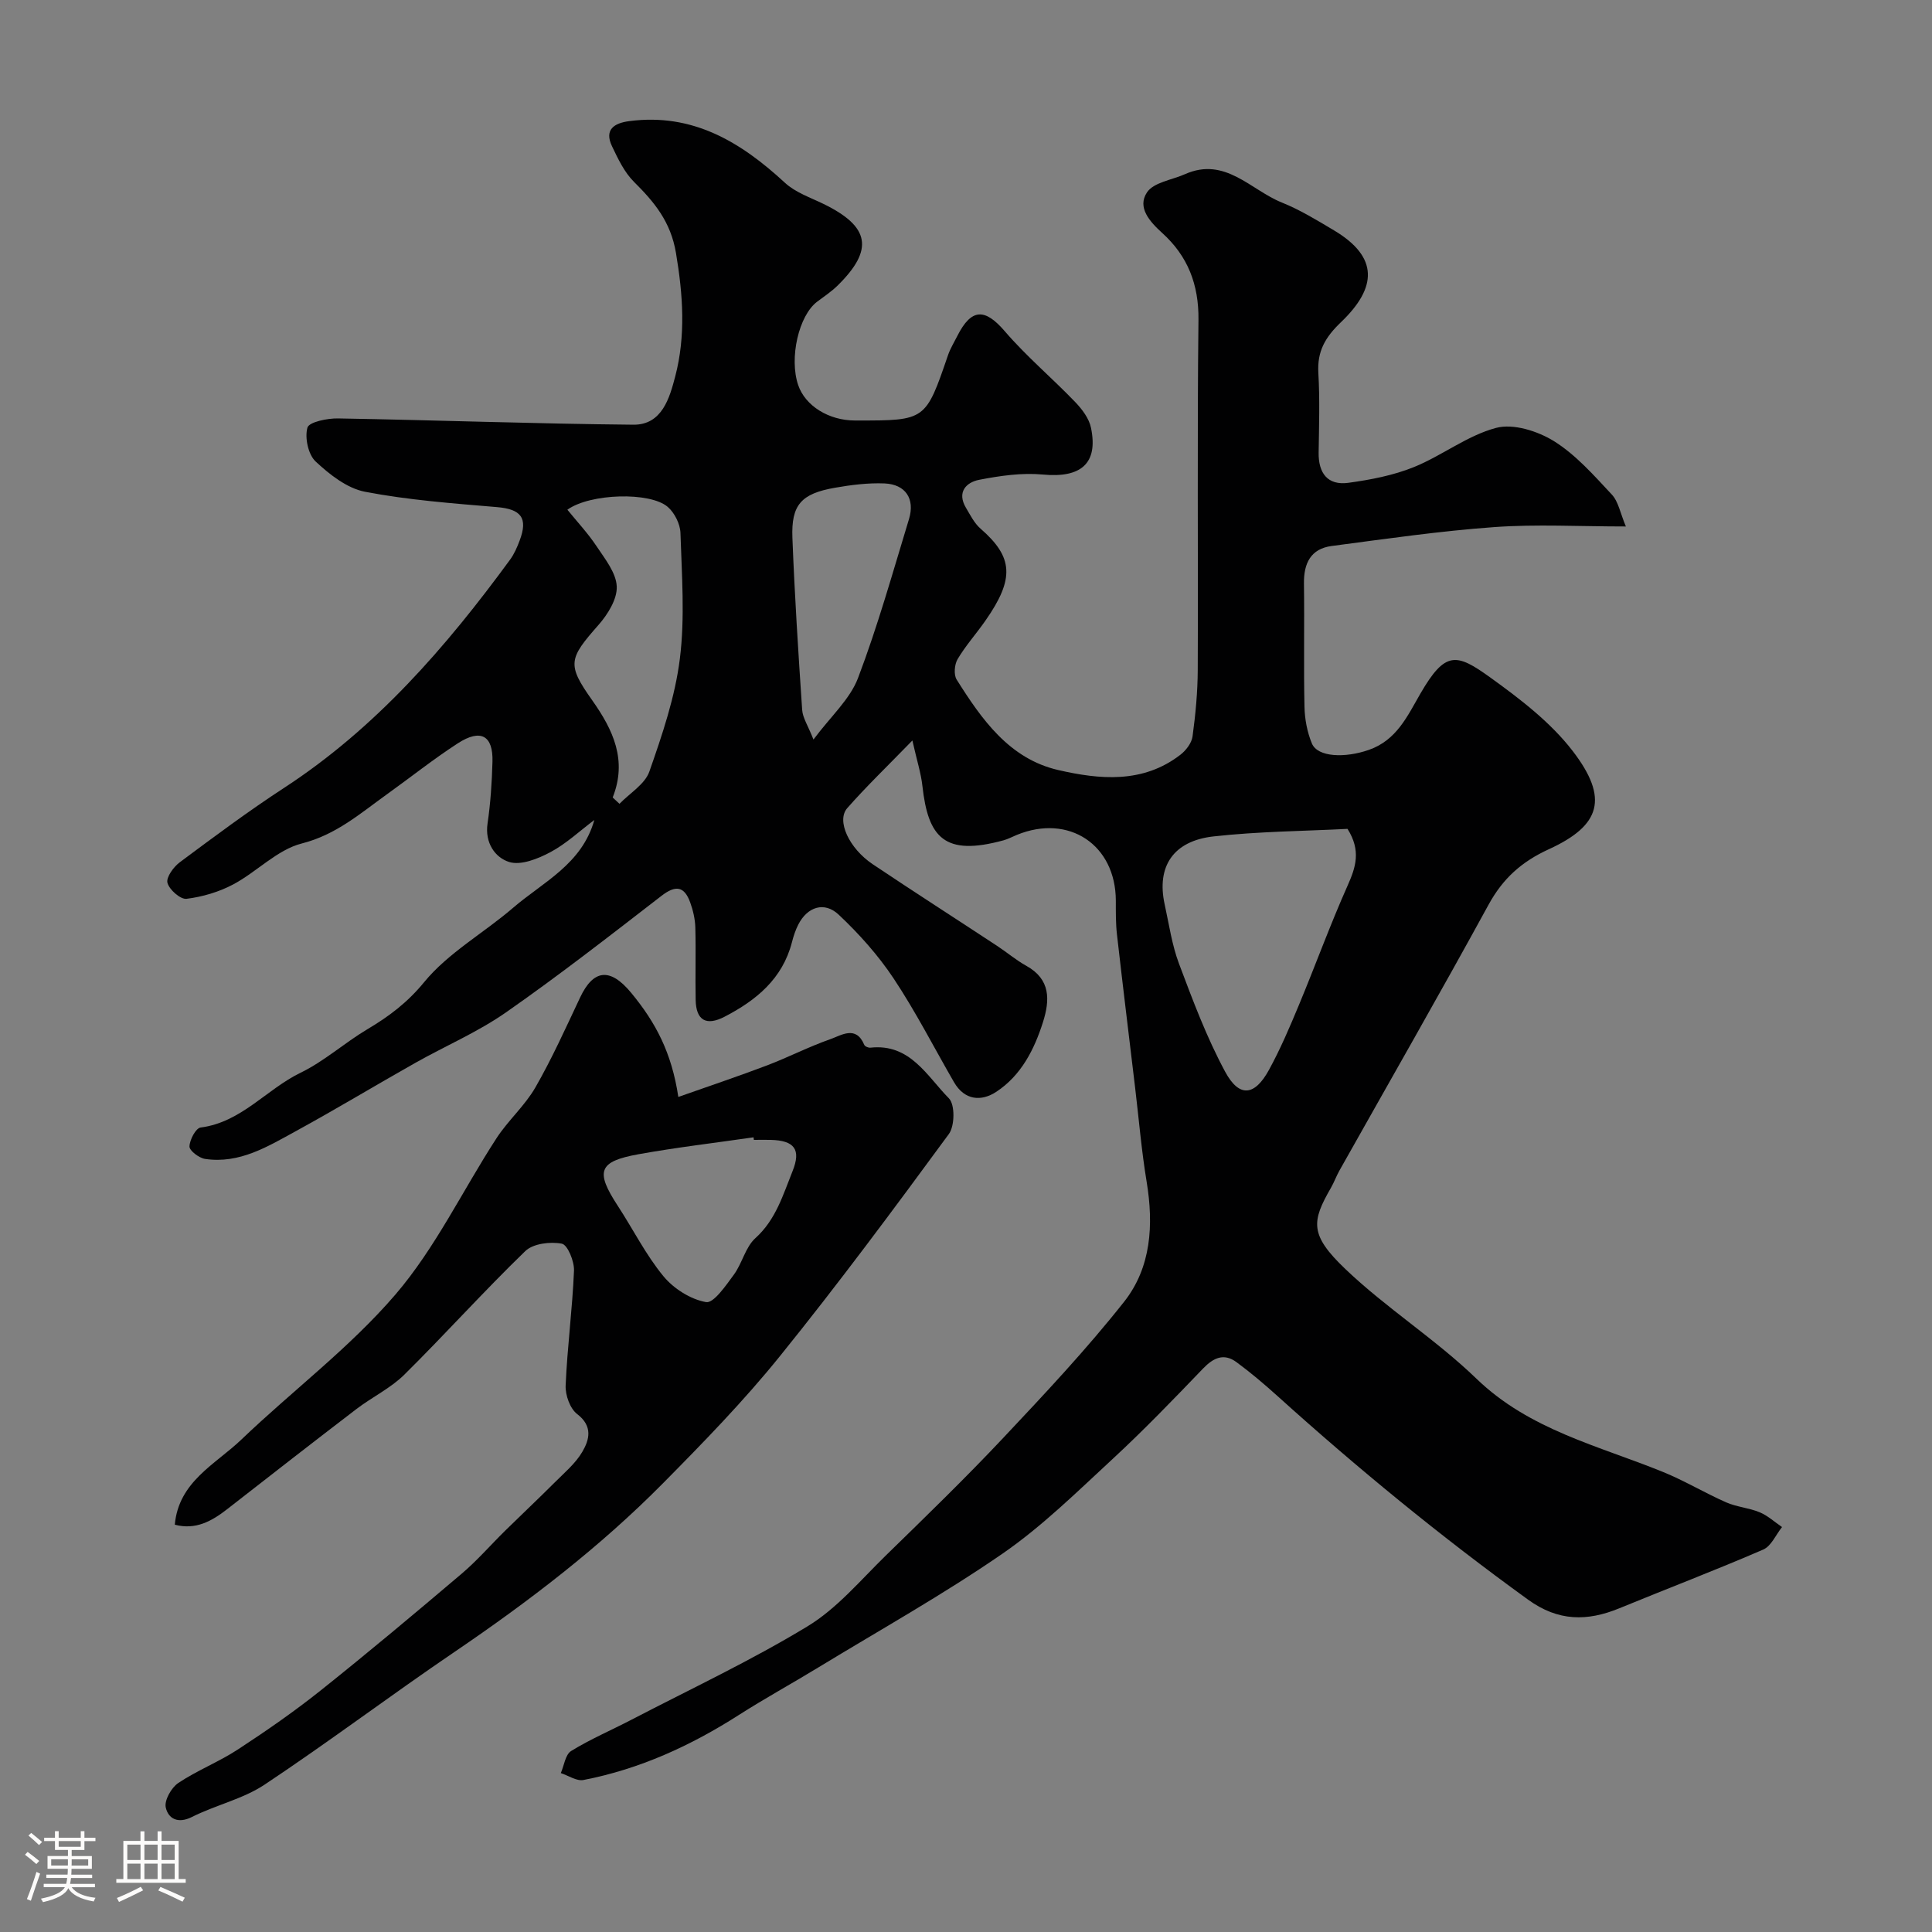 <svg enable-background="new 0 0 400 400" viewBox="0 0 400 400" xmlns="http://www.w3.org/2000/svg"><rect x="0" y="0" width="400" height="400" fill="#808080" stroke="none"/><path d="m5.17 384 .55-.58c.85.61 1.65 1.24 2.4 1.87l-.59.64c-.83-.73-1.62-1.38-2.36-1.93m1.22 9.53-.82-.34c.71-1.76 1.37-3.64 1.98-5.63.24.13.5.25.76.36-.6 1.67-1.24 3.54-1.92 5.61m-.5-13.5.57-.54c.56.44 1.31 1.06 2.26 1.87l-.64.64c-.68-.66-1.41-1.32-2.19-1.97m3.25.46h2.24v-1.36h.77v1.36h4.57v-1.36h.76v1.36h2.28v.69h-2.28v1.84h-2.64v1.26h4.18v2.64h-4.21c0 .45-.02.86-.05 1.21h4.32v.69h-4.38c-.04.34-.1.75-.19 1.22h5.15v.69h-4.82c.87 1.19 2.51 1.92 4.93 2.19-.17.31-.3.57-.37.76-2.77-.49-4.52-1.41-5.26-2.76-.56 1.26-2.3 2.23-5.24 2.9-.12-.24-.26-.48-.43-.72 2.73-.55 4.38-1.34 4.96-2.38h-4.38v-.69h4.65c.1-.38.17-.79.21-1.22h-4.32v-.69h4.4c.03-.34.05-.75.05-1.21h-4.2v-2.64h4.23v-1.26h-2.69v-1.84h-2.24zm1.46 4.46v1.29h3.45c.01-.4.02-.57.01-.53v-.32-.45h-3.46zm1.55-2.59h4.57v-1.19h-4.57zm6.11 2.59h-3.42v.77c-.01.19-.01.37-.02.53h3.44v-1.29z" fill="#fcfbfa"/><path d="m32.63 379.16h.82v1.98h3.54v7.89h1.46v.78h-14.37v-.78h1.46v-7.89h3.54v-1.98h.82v1.98h2.73zm-3.49 11.48.5.73c-1.61.82-3.28 1.63-5 2.41-.13-.27-.28-.55-.44-.82 1.75-.72 3.4-1.49 4.94-2.32m-2.78-5.55h2.73v-3.18h-2.73zm0 3.95h2.73v-3.2h-2.73zm3.54-3.95h2.73v-3.18h-2.73zm0 3.95h2.73v-3.2h-2.73zm7.89 4.68c-1.84-.92-3.51-1.7-5.02-2.32l.45-.73c1.89.8 3.57 1.55 5.04 2.23zm-1.62-11.81h-2.73v3.18h2.73zm-2.73 7.13h2.73v-3.2h-2.73z" fill="#fcfbfa"/><g fill="#010102"><path d="m336.62 109c-9.68 0-18.51-.5-27.26.13-11.25.81-22.45 2.44-33.64 3.91-4.35.57-5.81 3.59-5.75 7.79.12 8.5-.08 17 .11 25.5.05 2.55.56 5.25 1.53 7.59 1.19 2.87 6.87 3.06 11.81 1.33 5.76-2.02 7.97-7 10.66-11.65 5.16-8.91 7.46-8.38 14.46-3.34 6.18 4.45 12.5 9.28 17.08 15.24 7.51 9.78 5.8 15.4-4.92 20.31-5.68 2.6-9.53 6.06-12.5 11.48-10.1 18.47-20.58 36.74-30.9 55.09-.64 1.14-1.08 2.39-1.73 3.52-4.02 6.98-4.47 9.73 2.95 16.82 8.52 8.14 18.69 14.54 27.16 22.72 11 10.63 25.26 13.87 38.62 19.31 4.48 1.82 8.66 4.35 13.09 6.3 2.19.96 4.72 1.13 6.93 2.05 1.68.7 3.1 2.02 4.63 3.06-1.28 1.6-2.23 3.94-3.89 4.66-9.84 4.26-19.87 8.08-29.8 12.16-6.65 2.73-12.65 2.73-18.89-1.79-18.11-13.1-35.34-27.23-51.92-42.19-2.72-2.45-5.52-4.83-8.46-6.99-2.59-1.9-4.74-.92-6.89 1.31-6.12 6.37-12.25 12.74-18.73 18.73-7.37 6.81-14.61 13.96-22.83 19.63-12.3 8.48-25.39 15.8-38.17 23.58-5.43 3.31-11.02 6.37-16.37 9.79-9.97 6.38-20.56 11.23-32.21 13.48-1.41.27-3.11-.92-4.68-1.43.68-1.57.94-3.83 2.13-4.57 3.97-2.45 8.31-4.3 12.46-6.46 12.22-6.36 24.75-12.23 36.51-19.37 6.11-3.71 10.97-9.56 16.19-14.65 8.23-8.03 16.5-16.04 24.37-24.41 8.59-9.13 17.2-18.3 24.96-28.12 5.62-7.11 6.14-15.92 4.67-24.85-1.07-6.46-1.61-13.01-2.39-19.52-1.26-10.57-2.56-21.14-3.76-31.72-.26-2.3-.23-4.64-.23-6.96-.03-11.57-9.73-18.03-20.5-13.61-.91.37-1.79.85-2.72 1.11-12.29 3.37-15.65-.57-16.83-11.28-.29-2.61-1.12-5.15-2.07-9.38-5.3 5.45-9.58 9.56-13.49 14.01-2.28 2.59.37 8.32 5.28 11.61 8.53 5.72 17.18 11.26 25.76 16.91 2.04 1.34 3.92 2.95 6.05 4.13 5.04 2.8 4.88 7.08 3.44 11.64-1.81 5.72-4.54 11.06-9.66 14.43-3.1 2.05-6.57 1.8-8.76-1.98-4.15-7.18-7.93-14.6-12.51-21.49-3.2-4.81-7.16-9.24-11.37-13.2-2.99-2.81-6.5-1.6-8.36 2.05-.59 1.15-1 2.41-1.32 3.67-1.96 7.58-7.39 12.01-13.94 15.41-3.8 1.97-5.91.76-5.99-3.47-.1-5 .07-10-.07-15-.05-1.75-.47-3.56-1.07-5.21-1.22-3.36-3.02-3.6-5.93-1.35-10.61 8.2-21.19 16.45-32.18 24.12-5.86 4.09-12.56 6.95-18.82 10.48-8.24 4.65-16.35 9.55-24.65 14.09-5.86 3.2-11.72 6.85-18.86 5.78-1.24-.19-3.23-1.7-3.22-2.57.03-1.38 1.31-3.81 2.31-3.93 8.43-1.08 13.61-7.91 20.69-11.34 4.91-2.38 9.09-6.19 13.82-9 4.48-2.66 8.27-5.5 11.77-9.76 4.98-6.07 12.33-10.16 18.41-15.39 6.22-5.35 14.23-9 16.82-18.18-3.02 2.26-5.82 4.92-9.11 6.67-2.56 1.36-6.08 2.78-8.51 2.03-2.9-.9-5.08-3.94-4.49-7.96.62-4.22.9-8.52 1.02-12.79.16-5.44-2.42-6.9-7.18-3.82-5.06 3.28-9.8 7.06-14.71 10.58-5.51 3.95-10.49 8.35-17.58 10.15-5.11 1.3-9.31 5.87-14.19 8.47-2.95 1.57-6.37 2.58-9.69 2.99-1.24.15-3.57-1.89-3.94-3.31-.3-1.15 1.27-3.31 2.57-4.27 7.07-5.26 14.14-10.54 21.52-15.35 19.04-12.4 33.59-29.18 46.84-47.28.86-1.17 1.46-2.57 1.98-3.94 1.79-4.73.29-6.53-4.7-6.95-9.12-.77-18.31-1.45-27.28-3.17-3.73-.71-7.36-3.57-10.26-6.28-1.54-1.45-2.27-4.92-1.69-7 .33-1.17 4.11-1.95 6.31-1.91 20.4.35 40.79 1.11 61.19 1.3 5.94.05 7.5-5.61 8.65-10 2.2-8.4 1.61-16.9.15-25.57-1.09-6.46-4.47-10.52-8.7-14.72-1.99-1.98-3.3-4.76-4.54-7.36-1.66-3.48.49-4.8 3.56-5.2 13.11-1.73 23.09 4.3 32.24 12.76 2.17 2.01 5.28 3.06 8.03 4.4 9.57 4.68 10.43 9.44 2.89 16.87-1.27 1.25-2.79 2.26-4.23 3.34-3.83 2.86-5.85 11.7-3.94 17.29 1.46 4.28 6.31 7.31 11.73 7.32h.5c14.16.01 14.15.01 18.78-13.51.47-1.38 1.26-2.65 1.92-3.97 2.93-5.8 5.73-5.79 9.84-1 4.49 5.22 9.82 9.7 14.6 14.68 1.42 1.48 2.86 3.39 3.25 5.32 1.53 7.4-2.1 10.42-9.96 9.67-4.34-.41-8.88.25-13.2 1.09-2.71.53-4.64 2.58-2.73 5.79.9 1.51 1.73 3.2 3.02 4.32 6.76 5.89 7.12 10.32.99 19.08-1.87 2.68-4.08 5.14-5.74 7.94-.65 1.1-.83 3.23-.19 4.24 5.19 8.25 10.91 16.39 21.03 18.72 8.58 1.97 17.53 2.83 25.28-3.16 1.16-.89 2.33-2.42 2.52-3.78.62-4.56 1.06-9.18 1.08-13.78.1-24.17-.13-48.33.15-72.5.08-7.32-2.22-13.19-7.49-17.96-2.62-2.38-5.24-5.3-3.17-8.42 1.38-2.08 5.16-2.57 7.87-3.77 8.31-3.69 13.58 3.27 20.05 5.87 3.76 1.51 7.29 3.67 10.79 5.76 9.28 5.53 8.96 11.83 1.45 19.02-3.26 3.12-4.94 6.01-4.68 10.5.32 5.48.14 11 .06 16.49-.06 4.26 1.86 6.85 6.17 6.26 4.59-.63 9.28-1.53 13.54-3.25 5.83-2.36 11.06-6.54 17.03-8.12 3.57-.95 8.62.66 11.99 2.75 4.53 2.83 8.25 7.07 11.96 11.04 1.37 1.45 1.77 3.9 2.92 6.62zm-57.63 62.61c-8.94.46-18.39.52-27.73 1.56-8.39.93-11.84 6.27-10.13 14.07.91 4.13 1.5 8.39 2.98 12.31 2.85 7.58 5.71 15.23 9.54 22.33 2.92 5.43 6.12 5.06 9.1-.41 2.34-4.29 4.27-8.81 6.15-13.33 3.43-8.23 6.47-16.63 10.1-24.77 1.7-3.81 2.83-7.25-.01-11.76zm-152.14-6.5c.47.44.94.88 1.41 1.31 2.12-2.2 5.26-4.05 6.18-6.67 2.67-7.62 5.33-15.44 6.32-23.39 1.07-8.55.39-17.35.12-26.03-.06-1.85-1.22-4.16-2.63-5.38-3.65-3.16-16.06-2.81-20.78.58 2.03 2.5 4.25 4.87 6.02 7.53 1.74 2.62 4.07 5.5 4.2 8.35.12 2.62-1.86 5.8-3.77 7.97-6.17 7-6.59 8.16-1.32 15.59 4.35 6.16 7.31 12.42 4.25 20.14zm41.57-12c3.6-4.82 7.55-8.33 9.22-12.72 4.09-10.76 7.2-21.9 10.56-32.93 1.27-4.18-.71-7.18-5.06-7.37-3.41-.14-6.89.3-10.26.89-7 1.22-9.09 3.53-8.82 10.39.46 11.88 1.22 23.74 2.02 35.6.11 1.65 1.19 3.23 2.34 6.14z"/><path d="m140.44 227.11c6.57-2.32 12.52-4.31 18.39-6.54 4.41-1.68 8.63-3.86 13.08-5.42 2.31-.81 5.31-2.92 7.03 1.18.14.33.86.63 1.27.58 8.23-.91 11.71 5.9 16.26 10.5 1.27 1.29 1.21 5.71-.02 7.38-11.41 15.54-22.91 31.05-35.02 46.04-7.46 9.24-15.8 17.81-24.17 26.27-13.07 13.22-27.79 24.47-43.17 34.92-13.22 8.98-26 18.62-39.31 27.47-4.5 2.99-10.13 4.22-15.03 6.69-2.94 1.48-4.92.33-5.43-1.96-.33-1.47 1.15-4.1 2.59-5.07 3.92-2.62 8.42-4.37 12.37-6.96 5.86-3.83 11.64-7.84 17.11-12.2 9.88-7.88 19.56-16 29.19-24.17 3.22-2.73 6.01-5.96 9.02-8.92 3.37-3.31 6.81-6.54 10.15-9.88 2.05-2.06 4.39-4 5.82-6.45 1.45-2.48 2.22-5.28-1.07-7.8-1.49-1.14-2.48-3.94-2.39-5.93.34-7.93 1.4-15.83 1.73-23.76.08-1.93-1.32-5.36-2.52-5.59-2.39-.46-5.94-.03-7.56 1.53-8.58 8.3-16.57 17.2-25.06 25.6-2.86 2.82-6.68 4.64-9.91 7.11-8.96 6.85-17.86 13.79-26.76 20.73-3.21 2.5-6.55 4.35-10.84 3.21.8-8.93 8.4-12.48 13.77-17.61 10.56-10.11 22.45-19.02 31.91-30.04 8.29-9.66 13.92-21.58 20.93-32.37 2.4-3.69 5.86-6.71 8.04-10.5 3.45-6 6.3-12.35 9.26-18.62 2.7-5.72 6.13-6.38 10.6-.95 5.05 6.12 8.36 12.34 9.74 21.53zm15.64 8.89c-.02-.18-.05-.36-.07-.53-7.94 1.15-15.91 2.08-23.8 3.5-8.33 1.5-8.99 3.52-4.29 10.71 3.16 4.84 5.78 10.11 9.43 14.54 2.12 2.58 5.64 4.81 8.84 5.37 1.56.27 4.11-3.45 5.76-5.7 1.72-2.35 2.38-5.68 4.44-7.54 4.25-3.83 5.72-8.96 7.69-13.85 1.83-4.53.39-6.37-4.5-6.5-1.16-.03-2.33 0-3.5 0z"/></g></svg>